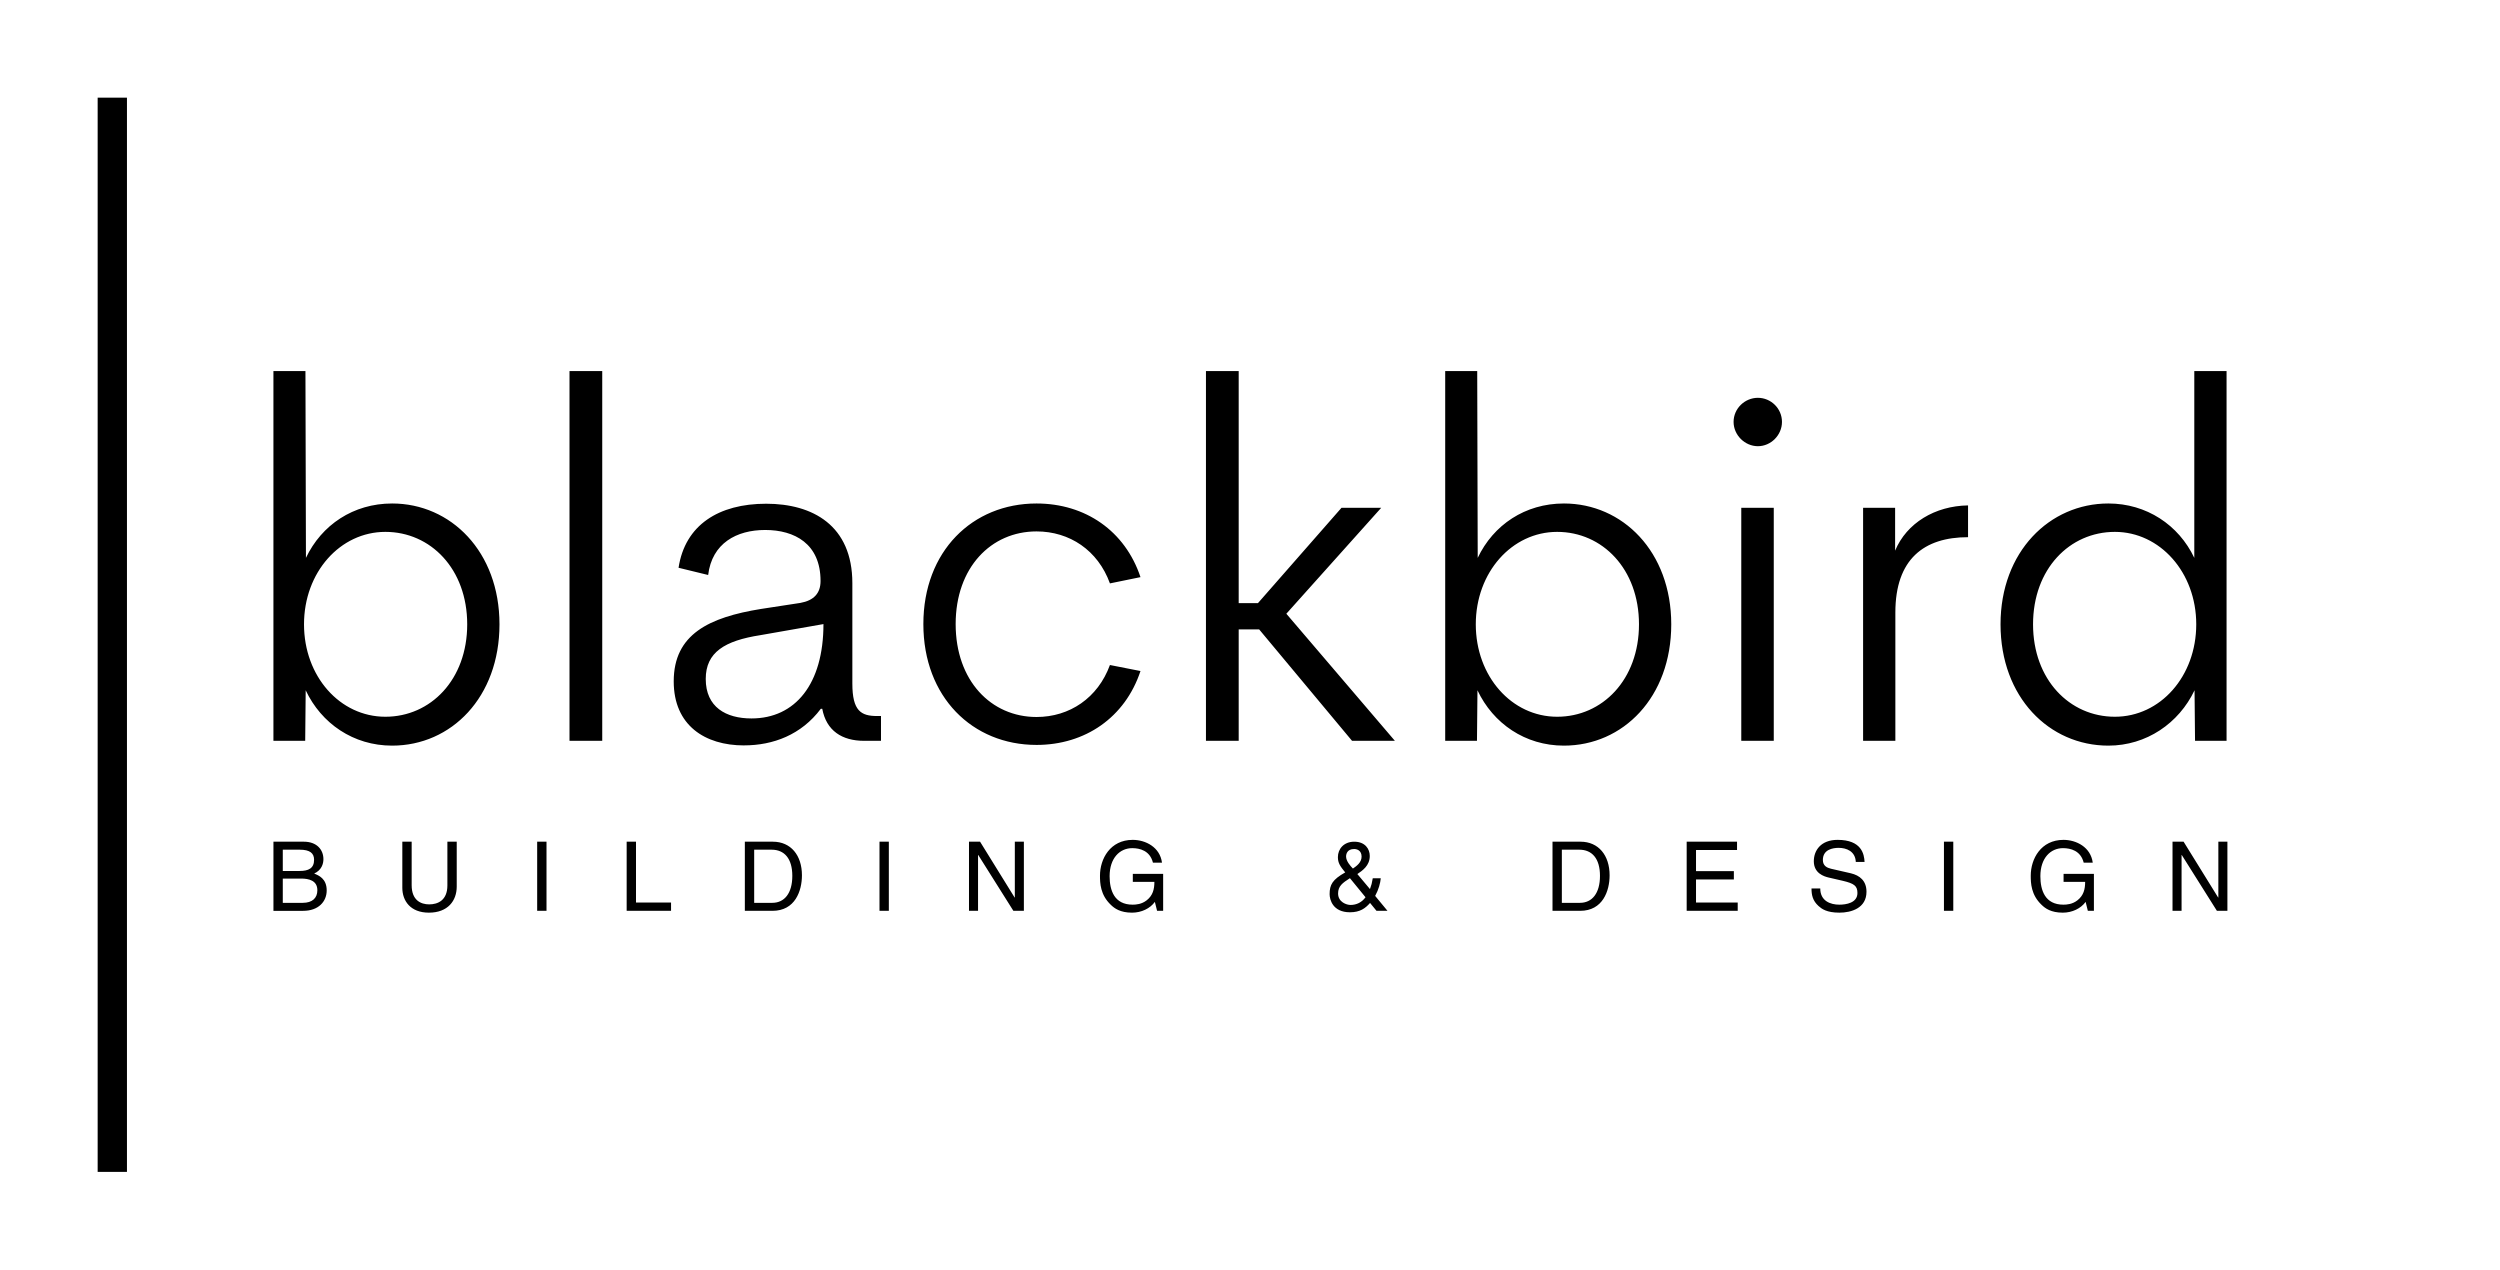 
        <svg xmlns="http://www.w3.org/2000/svg" xmlns:xlink="http://www.w3.org/1999/xlink" version="1.1" width="3254.237" height="1652.542" viewBox="0 0 3254.237 1652.542">
			
			<g transform="scale(12.712) translate(10, 10)">
				<defs id="SvgjsDefs7985"/><g id="SvgjsG7986" featureKey="textGroupContainer" transform="matrix(1,0,0,1,235,0)" fill="#000"><rect xmlns="http://www.w3.org/2000/svg" y="0" height="1" width="1" opacity="0"/><rect xmlns="http://www.w3.org/2000/svg" y="0" x="-235" width="3" height="110"/></g><g id="SvgjsG7987" featureKey="YhTCwJ-0" transform="matrix(2.524,0,0,2.524,13.44,15.38)" fill="#000"><path d="M6.621 10.371 c2.383 0 4.356 1.953 4.356 4.902 c0 2.959 -1.953 4.922 -4.356 4.922 c-1.572 0 -2.871 -0.898 -3.506 -2.246 l-0.02 2.051 l-1.289 0 l0 -15 l1.299 0 l0.02 7.578 c0.635 -1.338 1.924 -2.207 3.496 -2.207 z M6.348 19.023 c1.836 0 3.32 -1.504 3.32 -3.75 s-1.484 -3.75 -3.32 -3.75 s-3.301 1.641 -3.301 3.75 s1.455 3.75 3.301 3.75 z M13.818 20 l0 -15 l1.328 0 l0 15 l-1.328 0 z M20.898 20.186 c-1.582 0 -2.852 -0.811 -2.852 -2.598 c0 -1.914 1.435 -2.598 3.545 -2.939 l1.592 -0.244 c0.547 -0.098 0.82 -0.391 0.82 -0.889 c0 -1.514 -1.055 -2.07 -2.246 -2.07 c-1.162 0 -2.158 0.537 -2.314 1.826 l-1.201 -0.293 c0.264 -1.738 1.631 -2.598 3.555 -2.598 c1.885 0 3.496 0.879 3.496 3.223 l0 4.072 c0 1.113 0.352 1.318 1.006 1.318 l0.156 0 l0 1.006 l-0.684 0 c-0.898 0 -1.533 -0.41 -1.699 -1.299 l-0.059 0 c-0.791 1.055 -1.934 1.484 -3.115 1.484 z M21.201 19.092 c1.777 0 2.92 -1.397 2.92 -3.828 l-2.559 0.449 c-1.445 0.225 -2.217 0.693 -2.217 1.777 c0 1.143 0.82 1.602 1.855 1.602 z M32.764 20.166 c-2.598 0 -4.59 -1.943 -4.59 -4.902 s1.992 -4.893 4.59 -4.893 c1.982 0 3.594 1.113 4.219 2.988 l-1.24 0.254 c-0.488 -1.348 -1.641 -2.109 -2.978 -2.109 c-1.846 0 -3.281 1.465 -3.281 3.76 s1.435 3.769 3.281 3.769 c1.338 0 2.49 -0.771 2.978 -2.109 l1.24 0.244 c-0.625 1.885 -2.246 2.998 -4.219 2.998 z M45.566 20 l-3.769 -4.521 l-0.83 0 l0 4.521 l-1.328 0 l0 -15 l1.328 0 l0 9.414 l0.781 0 l3.389 -3.867 l1.611 0 l-3.848 4.297 l4.404 5.156 l-1.738 0 z M54.16 10.371 c2.383 0 4.356 1.953 4.356 4.902 c0 2.959 -1.953 4.922 -4.356 4.922 c-1.572 0 -2.871 -0.898 -3.506 -2.246 l-0.02 2.051 l-1.289 0 l0 -15 l1.299 0 l0.02 7.578 c0.635 -1.338 1.924 -2.207 3.496 -2.207 z M53.887 19.023 c1.836 0 3.32 -1.504 3.32 -3.75 s-1.484 -3.75 -3.32 -3.75 s-3.301 1.641 -3.301 3.75 s1.455 3.75 3.301 3.75 z M62.031 8.047 c-0.527 0 -0.986 -0.449 -0.986 -0.986 c0 -0.547 0.459 -0.977 0.986 -0.977 s0.977 0.43 0.977 0.977 c0 0.537 -0.449 0.986 -0.977 0.986 z M61.357 20 l0 -9.453 l1.318 0 l0 9.453 l-1.318 0 z M67.598 12.285 c0.469 -1.123 1.621 -1.816 2.959 -1.836 l0 1.289 c-1.787 0 -2.949 0.889 -2.949 3.057 l0 5.205 l-1.309 0 l0 -9.453 l1.299 0 l0 1.738 z M79.736 5 l1.309 0 l0 15 l-1.279 0 l-0.02 -2.051 c-0.635 1.338 -1.953 2.246 -3.496 2.246 c-2.402 0 -4.375 -1.963 -4.375 -4.922 c0 -2.949 1.992 -4.902 4.375 -4.902 c1.543 0 2.852 0.869 3.486 2.207 l0 -7.578 z M76.514 19.023 c1.846 0 3.301 -1.641 3.301 -3.75 s-1.475 -3.75 -3.301 -3.75 c-1.836 0 -3.32 1.504 -3.32 3.75 s1.484 3.75 3.32 3.75 z"/></g><g id="SvgjsG7988" featureKey="duLK5n-0" transform="matrix(0.493,0,0,0.493,17.271,73.408)" fill="#000"><path d="M3.42 7.3 l0 4.42 l3.5 0 c1.86 0 3 -0.56 3 -2.32 c0 -1.34 -0.82 -2.1 -2.98 -2.1 l-3.52 0 z M1.48 20 l0 -14.36 l6.32 0 c2.68 0 4.06 1.66 4.06 3.62 c0 0.94 -0.34 2.26 -1.92 3 c0.94 0.38 2.6 1.04 2.6 3.5 c0 2.3 -1.7 4.24 -4.88 4.24 l-6.18 0 z M3.42 13.3 l0 5.04 l4.14 0 c2.02 0 3.04 -1.02 3.04 -2.62 c0 -2.02 -1.78 -2.42 -3.36 -2.42 l-3.82 0 z M37.608 5.64 l1.94 0 l0 9.32 c0 2.94 -1.84 5.42 -5.78 5.42 c-3.86 0 -5.52 -2.48 -5.52 -5.16 l0 -9.58 l1.94 0 l0 9.04 c0 3.12 1.9 3.98 3.64 3.98 c1.78 0 3.78 -0.82 3.78 -3.94 l0 -9.08 z M58.196 5.64 l0 14.36 l-1.94 0 l0 -14.36 l1.94 0 z M76.784 5.64 l0 12.64 l7.28 0 l0 1.72 l-9.22 0 l0 -14.36 l1.94 0 z M99.392 20 l0 -14.36 l5.82 0 c3.74 0 6.04 2.84 6.04 6.98 c0 3.22 -1.4 7.38 -6.12 7.38 l-5.74 0 z M101.332 7.3 l0 11.04 l3.76 0 c2.52 0 4.16 -1.98 4.16 -5.6 s-1.66 -5.44 -4.3 -5.44 l-3.62 0 z M129.3 5.64 l0 14.36 l-1.94 0 l0 -14.36 l1.94 0 z M155.468 17.24 l0 -11.6 l1.88 0 l0 14.36 l-2.18 0 l-7.3 -11.6 l-0.04 0 l0 11.6 l-1.88 0 l0 -14.36 l2.3 0 l7.18 11.6 l0.04 0 z M179.976 13.98 l0 -1.66 l6.3 0 l0 7.68 l-1.26 0 l-0.46 -1.86 c-0.98 1.36 -2.78 2.24 -4.74 2.24 c-2.46 0 -3.66 -0.9 -4.4 -1.62 c-2.2 -2.08 -2.26 -4.54 -2.26 -6.06 c0 -3.5 2.12 -7.44 6.8 -7.44 c2.68 0 5.66 1.52 6.08 4.74 l-1.88 0 c-0.62 -2.5 -2.72 -3.02 -4.3 -3.02 c-2.58 0 -4.7 2.06 -4.7 5.82 c0 2.92 0.96 5.92 4.78 5.92 c0.72 0 1.88 -0.08 2.94 -0.92 c1.26 -1 1.58 -2.28 1.58 -3.82 l-4.48 0 z M228.312 17.18 l-3.24 -3.96 c-1.54 0.98 -2.46 1.64 -2.46 3.18 c0 1.8 1.78 2.38 2.58 2.38 c1.28 0 2.36 -0.56 3.12 -1.6 z M225.692 11.22 c0.76 -0.52 1.8 -1.26 1.8 -2.48 c0 -1.28 -0.96 -1.58 -1.54 -1.58 c-1.48 0 -1.68 1.08 -1.68 1.56 c0 0.94 0.88 1.96 1.42 2.5 z M230.312 16.9 l2.56 3.1 l-2.28 0 l-1.34 -1.64 c-0.98 1.12 -2.08 1.94 -4.18 1.94 c-3.58 0 -4.22 -2.66 -4.22 -3.76 c0 -1.96 0.58 -3.02 3.24 -4.52 c-1.04 -1.28 -1.52 -1.94 -1.52 -3.18 c0 -1.66 1.2 -3.2 3.4 -3.2 c2.26 0 3.22 1.52 3.22 2.96 c0 2.02 -1.52 3.04 -2.58 3.76 l2.62 3.12 c0.32 -0.88 0.4 -1.18 0.58 -2.24 l1.66 0 c-0.08 0.98 -0.42 2.3 -1.16 3.66 z M267.148 20 l0 -14.36 l5.82 0 c3.74 0 6.04 2.84 6.04 6.98 c0 3.22 -1.4 7.38 -6.12 7.38 l-5.74 0 z M269.088 7.3 l0 11.04 l3.76 0 c2.52 0 4.16 -1.98 4.16 -5.6 s-1.66 -5.44 -4.3 -5.44 l-3.62 0 z M305.616 18.28 l0 1.72 l-10.6 0 l0 -14.36 l10.46 0 l0 1.72 l-8.52 0 l0 4.4 l7.86 0 l0 1.72 l-7.86 0 l0 4.8 l8.66 0 z M331.964 9.84 l-1.82 0 c-0.1 -2.22 -1.94 -2.92 -3.56 -2.92 c-1.22 0 -3.28 0.34 -3.28 2.52 c0 1.22 0.86 1.62 1.7 1.82 l4.1 0.94 c1.86 0.44 3.26 1.56 3.26 3.84 c0 3.4 -3.16 4.34 -5.62 4.34 c-2.66 0 -3.7 -0.8 -4.34 -1.38 c-1.22 -1.1 -1.46 -2.3 -1.46 -3.64 l1.82 0 c0 2.6 2.12 3.36 3.96 3.36 c1.4 0 3.76 -0.36 3.76 -2.42 c0 -1.5 -0.7 -1.98 -3.06 -2.54 l-2.94 -0.68 c-0.94 -0.22 -3.06 -0.88 -3.06 -3.38 c0 -2.24 1.46 -4.44 4.94 -4.44 c5.02 0 5.52 3 5.6 4.58 z M350.392 5.64 l0 14.36 l-1.94 0 l0 -14.36 l1.94 0 z M373.3 13.98 l0 -1.66 l6.3 0 l0 7.68 l-1.26 0 l-0.46 -1.86 c-0.98 1.36 -2.78 2.24 -4.74 2.24 c-2.46 0 -3.66 -0.9 -4.4 -1.62 c-2.2 -2.08 -2.26 -4.54 -2.26 -6.06 c0 -3.5 2.12 -7.44 6.8 -7.44 c2.68 0 5.66 1.52 6.08 4.74 l-1.88 0 c-0.62 -2.5 -2.72 -3.02 -4.3 -3.02 c-2.58 0 -4.7 2.06 -4.7 5.82 c0 2.92 0.96 5.92 4.78 5.92 c0.72 0 1.88 -0.08 2.94 -0.92 c1.26 -1 1.58 -2.28 1.58 -3.82 l-4.48 0 z M405.448 17.24 l0 -11.6 l1.88 0 l0 14.36 l-2.18 0 l-7.3 -11.6 l-0.04 0 l0 11.6 l-1.88 0 l0 -14.36 l2.3 0 l7.18 11.6 l0.04 0 z"/></g>
			</g>
		</svg>
	